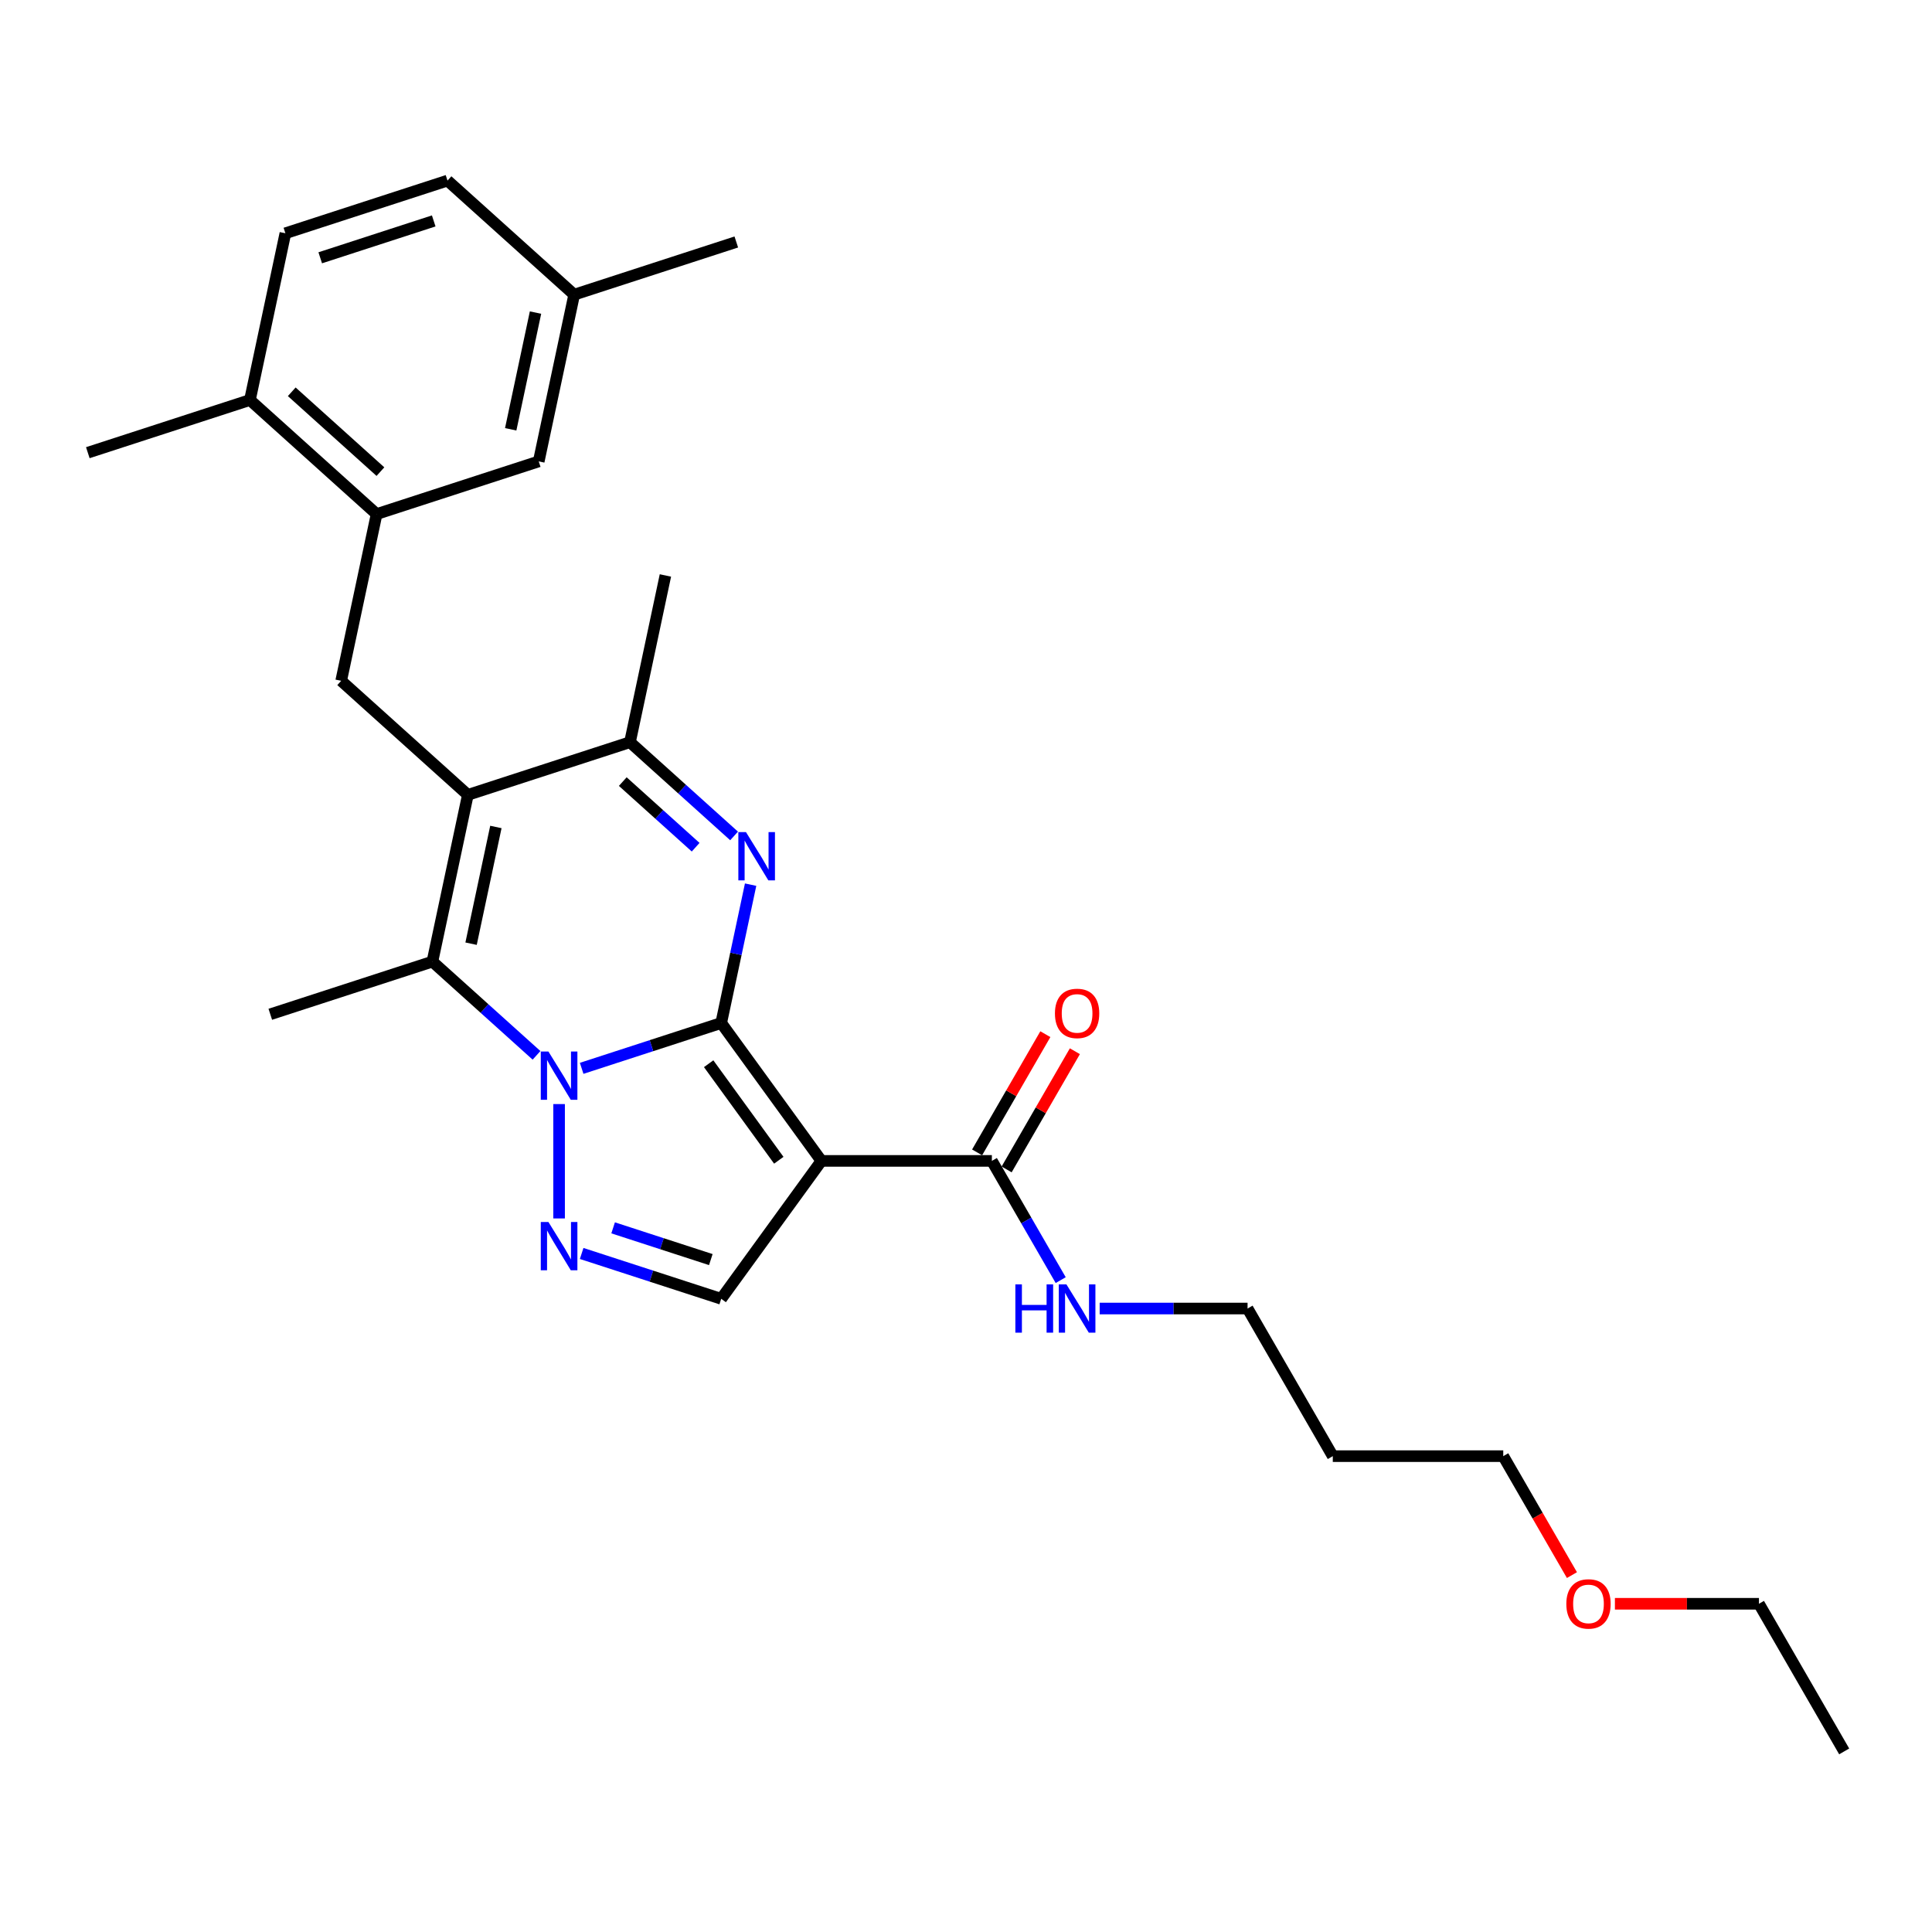 <?xml version='1.0' encoding='iso-8859-1'?>
<svg version='1.1' baseProfile='full'
              xmlns='http://www.w3.org/2000/svg'
                      xmlns:rdkit='http://www.rdkit.org/xml'
                      xmlns:xlink='http://www.w3.org/1999/xlink'
                  xml:space='preserve'
width='1000px' height='1000px' viewBox='0 0 1000 1000'>
<!-- END OF HEADER -->
<rect style='opacity:1.0;fill:#FFFFFF;stroke:none' width='1000' height='1000' x='0' y='0'> </rect>
<path class='bond-0' d='M 373.297,529.501 L 337.182,541.235' style='fill:none;fill-rule:evenodd;stroke:#000000;stroke-width:6px;stroke-linecap:butt;stroke-linejoin:miter;stroke-opacity:1' />
<path class='bond-0' d='M 337.182,541.235 L 301.066,552.97' style='fill:none;fill-rule:evenodd;stroke:#0000FF;stroke-width:6px;stroke-linecap:butt;stroke-linejoin:miter;stroke-opacity:1' />
<path class='bond-1' d='M 373.297,529.501 L 425.158,600.881' style='fill:none;fill-rule:evenodd;stroke:#000000;stroke-width:6px;stroke-linecap:butt;stroke-linejoin:miter;stroke-opacity:1' />
<path class='bond-1' d='M 366.8,550.58 L 403.103,600.546' style='fill:none;fill-rule:evenodd;stroke:#000000;stroke-width:6px;stroke-linecap:butt;stroke-linejoin:miter;stroke-opacity:1' />
<path class='bond-2' d='M 373.297,529.501 L 380.907,493.699' style='fill:none;fill-rule:evenodd;stroke:#000000;stroke-width:6px;stroke-linecap:butt;stroke-linejoin:miter;stroke-opacity:1' />
<path class='bond-2' d='M 380.907,493.699 L 388.517,457.897' style='fill:none;fill-rule:evenodd;stroke:#0000FF;stroke-width:6px;stroke-linecap:butt;stroke-linejoin:miter;stroke-opacity:1' />
<path class='bond-4' d='M 277.703,546.247 L 250.759,521.987' style='fill:none;fill-rule:evenodd;stroke:#0000FF;stroke-width:6px;stroke-linecap:butt;stroke-linejoin:miter;stroke-opacity:1' />
<path class='bond-4' d='M 250.759,521.987 L 223.816,497.728' style='fill:none;fill-rule:evenodd;stroke:#000000;stroke-width:6px;stroke-linecap:butt;stroke-linejoin:miter;stroke-opacity:1' />
<path class='bond-5' d='M 289.384,571.465 L 289.384,630.665' style='fill:none;fill-rule:evenodd;stroke:#0000FF;stroke-width:6px;stroke-linecap:butt;stroke-linejoin:miter;stroke-opacity:1' />
<path class='bond-7' d='M 425.158,600.881 L 373.297,672.262' style='fill:none;fill-rule:evenodd;stroke:#000000;stroke-width:6px;stroke-linecap:butt;stroke-linejoin:miter;stroke-opacity:1' />
<path class='bond-9' d='M 425.158,600.881 L 513.389,600.881' style='fill:none;fill-rule:evenodd;stroke:#000000;stroke-width:6px;stroke-linecap:butt;stroke-linejoin:miter;stroke-opacity:1' />
<path class='bond-6' d='M 379.96,432.679 L 353.016,408.419' style='fill:none;fill-rule:evenodd;stroke:#0000FF;stroke-width:6px;stroke-linecap:butt;stroke-linejoin:miter;stroke-opacity:1' />
<path class='bond-6' d='M 353.016,408.419 L 326.073,384.159' style='fill:none;fill-rule:evenodd;stroke:#000000;stroke-width:6px;stroke-linecap:butt;stroke-linejoin:miter;stroke-opacity:1' />
<path class='bond-6' d='M 360.069,438.515 L 341.209,421.533' style='fill:none;fill-rule:evenodd;stroke:#0000FF;stroke-width:6px;stroke-linecap:butt;stroke-linejoin:miter;stroke-opacity:1' />
<path class='bond-6' d='M 341.209,421.533 L 322.348,404.551' style='fill:none;fill-rule:evenodd;stroke:#000000;stroke-width:6px;stroke-linecap:butt;stroke-linejoin:miter;stroke-opacity:1' />
<path class='bond-3' d='M 242.16,411.424 L 326.073,384.159' style='fill:none;fill-rule:evenodd;stroke:#000000;stroke-width:6px;stroke-linecap:butt;stroke-linejoin:miter;stroke-opacity:1' />
<path class='bond-8' d='M 242.16,411.424 L 176.592,352.386' style='fill:none;fill-rule:evenodd;stroke:#000000;stroke-width:6px;stroke-linecap:butt;stroke-linejoin:miter;stroke-opacity:1' />
<path class='bond-29' d='M 242.16,411.424 L 223.816,497.728' style='fill:none;fill-rule:evenodd;stroke:#000000;stroke-width:6px;stroke-linecap:butt;stroke-linejoin:miter;stroke-opacity:1' />
<path class='bond-29' d='M 256.669,428.039 L 243.828,488.451' style='fill:none;fill-rule:evenodd;stroke:#000000;stroke-width:6px;stroke-linecap:butt;stroke-linejoin:miter;stroke-opacity:1' />
<path class='bond-17' d='M 223.816,497.728 L 139.903,524.992' style='fill:none;fill-rule:evenodd;stroke:#000000;stroke-width:6px;stroke-linecap:butt;stroke-linejoin:miter;stroke-opacity:1' />
<path class='bond-28' d='M 301.066,648.793 L 337.182,660.527' style='fill:none;fill-rule:evenodd;stroke:#0000FF;stroke-width:6px;stroke-linecap:butt;stroke-linejoin:miter;stroke-opacity:1' />
<path class='bond-28' d='M 337.182,660.527 L 373.297,672.262' style='fill:none;fill-rule:evenodd;stroke:#000000;stroke-width:6px;stroke-linecap:butt;stroke-linejoin:miter;stroke-opacity:1' />
<path class='bond-28' d='M 317.354,635.53 L 342.635,643.745' style='fill:none;fill-rule:evenodd;stroke:#0000FF;stroke-width:6px;stroke-linecap:butt;stroke-linejoin:miter;stroke-opacity:1' />
<path class='bond-28' d='M 342.635,643.745 L 367.916,651.959' style='fill:none;fill-rule:evenodd;stroke:#000000;stroke-width:6px;stroke-linecap:butt;stroke-linejoin:miter;stroke-opacity:1' />
<path class='bond-19' d='M 326.073,384.159 L 344.417,297.856' style='fill:none;fill-rule:evenodd;stroke:#000000;stroke-width:6px;stroke-linecap:butt;stroke-linejoin:miter;stroke-opacity:1' />
<path class='bond-10' d='M 176.592,352.386 L 194.936,266.083' style='fill:none;fill-rule:evenodd;stroke:#000000;stroke-width:6px;stroke-linecap:butt;stroke-linejoin:miter;stroke-opacity:1' />
<path class='bond-13' d='M 521.031,605.293 L 538.692,574.702' style='fill:none;fill-rule:evenodd;stroke:#000000;stroke-width:6px;stroke-linecap:butt;stroke-linejoin:miter;stroke-opacity:1' />
<path class='bond-13' d='M 538.692,574.702 L 556.354,544.111' style='fill:none;fill-rule:evenodd;stroke:#FF0000;stroke-width:6px;stroke-linecap:butt;stroke-linejoin:miter;stroke-opacity:1' />
<path class='bond-13' d='M 505.748,596.47 L 523.41,565.879' style='fill:none;fill-rule:evenodd;stroke:#000000;stroke-width:6px;stroke-linecap:butt;stroke-linejoin:miter;stroke-opacity:1' />
<path class='bond-13' d='M 523.41,565.879 L 541.072,535.288' style='fill:none;fill-rule:evenodd;stroke:#FF0000;stroke-width:6px;stroke-linecap:butt;stroke-linejoin:miter;stroke-opacity:1' />
<path class='bond-14' d='M 513.389,600.881 L 531.204,631.737' style='fill:none;fill-rule:evenodd;stroke:#000000;stroke-width:6px;stroke-linecap:butt;stroke-linejoin:miter;stroke-opacity:1' />
<path class='bond-14' d='M 531.204,631.737 L 549.018,662.592' style='fill:none;fill-rule:evenodd;stroke:#0000FF;stroke-width:6px;stroke-linecap:butt;stroke-linejoin:miter;stroke-opacity:1' />
<path class='bond-11' d='M 194.936,266.083 L 129.367,207.045' style='fill:none;fill-rule:evenodd;stroke:#000000;stroke-width:6px;stroke-linecap:butt;stroke-linejoin:miter;stroke-opacity:1' />
<path class='bond-11' d='M 196.908,244.114 L 151.01,202.787' style='fill:none;fill-rule:evenodd;stroke:#000000;stroke-width:6px;stroke-linecap:butt;stroke-linejoin:miter;stroke-opacity:1' />
<path class='bond-12' d='M 194.936,266.083 L 278.849,238.818' style='fill:none;fill-rule:evenodd;stroke:#000000;stroke-width:6px;stroke-linecap:butt;stroke-linejoin:miter;stroke-opacity:1' />
<path class='bond-15' d='M 129.367,207.045 L 147.712,120.742' style='fill:none;fill-rule:evenodd;stroke:#000000;stroke-width:6px;stroke-linecap:butt;stroke-linejoin:miter;stroke-opacity:1' />
<path class='bond-23' d='M 129.367,207.045 L 45.455,234.31' style='fill:none;fill-rule:evenodd;stroke:#000000;stroke-width:6px;stroke-linecap:butt;stroke-linejoin:miter;stroke-opacity:1' />
<path class='bond-16' d='M 278.849,238.818 L 297.193,152.515' style='fill:none;fill-rule:evenodd;stroke:#000000;stroke-width:6px;stroke-linecap:butt;stroke-linejoin:miter;stroke-opacity:1' />
<path class='bond-16' d='M 264.34,222.204 L 277.181,161.792' style='fill:none;fill-rule:evenodd;stroke:#000000;stroke-width:6px;stroke-linecap:butt;stroke-linejoin:miter;stroke-opacity:1' />
<path class='bond-22' d='M 569.187,677.292 L 607.462,677.292' style='fill:none;fill-rule:evenodd;stroke:#0000FF;stroke-width:6px;stroke-linecap:butt;stroke-linejoin:miter;stroke-opacity:1' />
<path class='bond-22' d='M 607.462,677.292 L 645.736,677.292' style='fill:none;fill-rule:evenodd;stroke:#000000;stroke-width:6px;stroke-linecap:butt;stroke-linejoin:miter;stroke-opacity:1' />
<path class='bond-30' d='M 147.712,120.742 L 231.625,93.477' style='fill:none;fill-rule:evenodd;stroke:#000000;stroke-width:6px;stroke-linecap:butt;stroke-linejoin:miter;stroke-opacity:1' />
<path class='bond-30' d='M 165.752,133.435 L 224.491,114.349' style='fill:none;fill-rule:evenodd;stroke:#000000;stroke-width:6px;stroke-linecap:butt;stroke-linejoin:miter;stroke-opacity:1' />
<path class='bond-18' d='M 297.193,152.515 L 231.625,93.477' style='fill:none;fill-rule:evenodd;stroke:#000000;stroke-width:6px;stroke-linecap:butt;stroke-linejoin:miter;stroke-opacity:1' />
<path class='bond-25' d='M 297.193,152.515 L 381.106,125.25' style='fill:none;fill-rule:evenodd;stroke:#000000;stroke-width:6px;stroke-linecap:butt;stroke-linejoin:miter;stroke-opacity:1' />
<path class='bond-20' d='M 689.852,753.702 L 645.736,677.292' style='fill:none;fill-rule:evenodd;stroke:#000000;stroke-width:6px;stroke-linecap:butt;stroke-linejoin:miter;stroke-opacity:1' />
<path class='bond-24' d='M 689.852,753.702 L 778.083,753.702' style='fill:none;fill-rule:evenodd;stroke:#000000;stroke-width:6px;stroke-linecap:butt;stroke-linejoin:miter;stroke-opacity:1' />
<path class='bond-21' d='M 813.631,815.272 L 795.857,784.487' style='fill:none;fill-rule:evenodd;stroke:#FF0000;stroke-width:6px;stroke-linecap:butt;stroke-linejoin:miter;stroke-opacity:1' />
<path class='bond-21' d='M 795.857,784.487 L 778.083,753.702' style='fill:none;fill-rule:evenodd;stroke:#000000;stroke-width:6px;stroke-linecap:butt;stroke-linejoin:miter;stroke-opacity:1' />
<path class='bond-26' d='M 835.875,830.113 L 873.152,830.113' style='fill:none;fill-rule:evenodd;stroke:#FF0000;stroke-width:6px;stroke-linecap:butt;stroke-linejoin:miter;stroke-opacity:1' />
<path class='bond-26' d='M 873.152,830.113 L 910.43,830.113' style='fill:none;fill-rule:evenodd;stroke:#000000;stroke-width:6px;stroke-linecap:butt;stroke-linejoin:miter;stroke-opacity:1' />
<path class='bond-27' d='M 910.43,830.113 L 954.545,906.523' style='fill:none;fill-rule:evenodd;stroke:#000000;stroke-width:6px;stroke-linecap:butt;stroke-linejoin:miter;stroke-opacity:1' />
<path  class='atom-1' d='M 283.861 544.272
L 292.049 557.507
Q 292.861 558.813, 294.167 561.177
Q 295.472 563.542, 295.543 563.683
L 295.543 544.272
L 298.86 544.272
L 298.86 569.259
L 295.437 569.259
L 286.649 554.789
Q 285.626 553.095, 284.532 551.154
Q 283.473 549.213, 283.155 548.613
L 283.155 569.259
L 279.908 569.259
L 279.908 544.272
L 283.861 544.272
' fill='#0000FF'/>
<path  class='atom-3' d='M 386.118 430.704
L 394.306 443.939
Q 395.118 445.245, 396.424 447.609
Q 397.73 449.974, 397.8 450.115
L 397.8 430.704
L 401.118 430.704
L 401.118 455.691
L 397.694 455.691
L 388.906 441.221
Q 387.883 439.527, 386.789 437.586
Q 385.73 435.645, 385.412 435.045
L 385.412 455.691
L 382.166 455.691
L 382.166 430.704
L 386.118 430.704
' fill='#0000FF'/>
<path  class='atom-6' d='M 283.861 632.503
L 292.049 645.738
Q 292.861 647.044, 294.167 649.408
Q 295.472 651.773, 295.543 651.914
L 295.543 632.503
L 298.86 632.503
L 298.86 657.49
L 295.437 657.49
L 286.649 643.021
Q 285.626 641.327, 284.532 639.385
Q 283.473 637.444, 283.155 636.844
L 283.155 657.49
L 279.908 657.49
L 279.908 632.503
L 283.861 632.503
' fill='#0000FF'/>
<path  class='atom-14' d='M 546.035 524.541
Q 546.035 518.542, 549 515.189
Q 551.964 511.836, 557.505 511.836
Q 563.046 511.836, 566.011 515.189
Q 568.975 518.542, 568.975 524.541
Q 568.975 530.612, 565.975 534.07
Q 562.975 537.494, 557.505 537.494
Q 551.999 537.494, 549 534.07
Q 546.035 530.647, 546.035 524.541
M 557.505 534.67
Q 561.317 534.67, 563.364 532.129
Q 565.446 529.553, 565.446 524.541
Q 565.446 519.636, 563.364 517.165
Q 561.317 514.66, 557.505 514.66
Q 553.694 514.66, 551.611 517.13
Q 549.564 519.601, 549.564 524.541
Q 549.564 529.588, 551.611 532.129
Q 553.694 534.67, 557.505 534.67
' fill='#FF0000'/>
<path  class='atom-15' d='M 525.548 664.798
L 528.936 664.798
L 528.936 675.421
L 541.712 675.421
L 541.712 664.798
L 545.1 664.798
L 545.1 689.785
L 541.712 689.785
L 541.712 678.245
L 528.936 678.245
L 528.936 689.785
L 525.548 689.785
L 525.548 664.798
' fill='#0000FF'/>
<path  class='atom-15' d='M 551.982 664.798
L 560.17 678.033
Q 560.981 679.339, 562.287 681.703
Q 563.593 684.068, 563.664 684.209
L 563.664 664.798
L 566.981 664.798
L 566.981 689.785
L 563.558 689.785
L 554.77 675.315
Q 553.746 673.621, 552.652 671.68
Q 551.594 669.739, 551.276 669.139
L 551.276 689.785
L 548.029 689.785
L 548.029 664.798
L 551.982 664.798
' fill='#0000FF'/>
<path  class='atom-22' d='M 810.729 830.183
Q 810.729 824.184, 813.693 820.831
Q 816.658 817.478, 822.199 817.478
Q 827.74 817.478, 830.704 820.831
Q 833.669 824.184, 833.669 830.183
Q 833.669 836.254, 830.669 839.712
Q 827.669 843.136, 822.199 843.136
Q 816.693 843.136, 813.693 839.712
Q 810.729 836.289, 810.729 830.183
M 822.199 840.312
Q 826.01 840.312, 828.057 837.771
Q 830.139 835.195, 830.139 830.183
Q 830.139 825.278, 828.057 822.807
Q 826.01 820.301, 822.199 820.301
Q 818.387 820.301, 816.305 822.772
Q 814.258 825.242, 814.258 830.183
Q 814.258 835.23, 816.305 837.771
Q 818.387 840.312, 822.199 840.312
' fill='#FF0000'/>
</svg>
